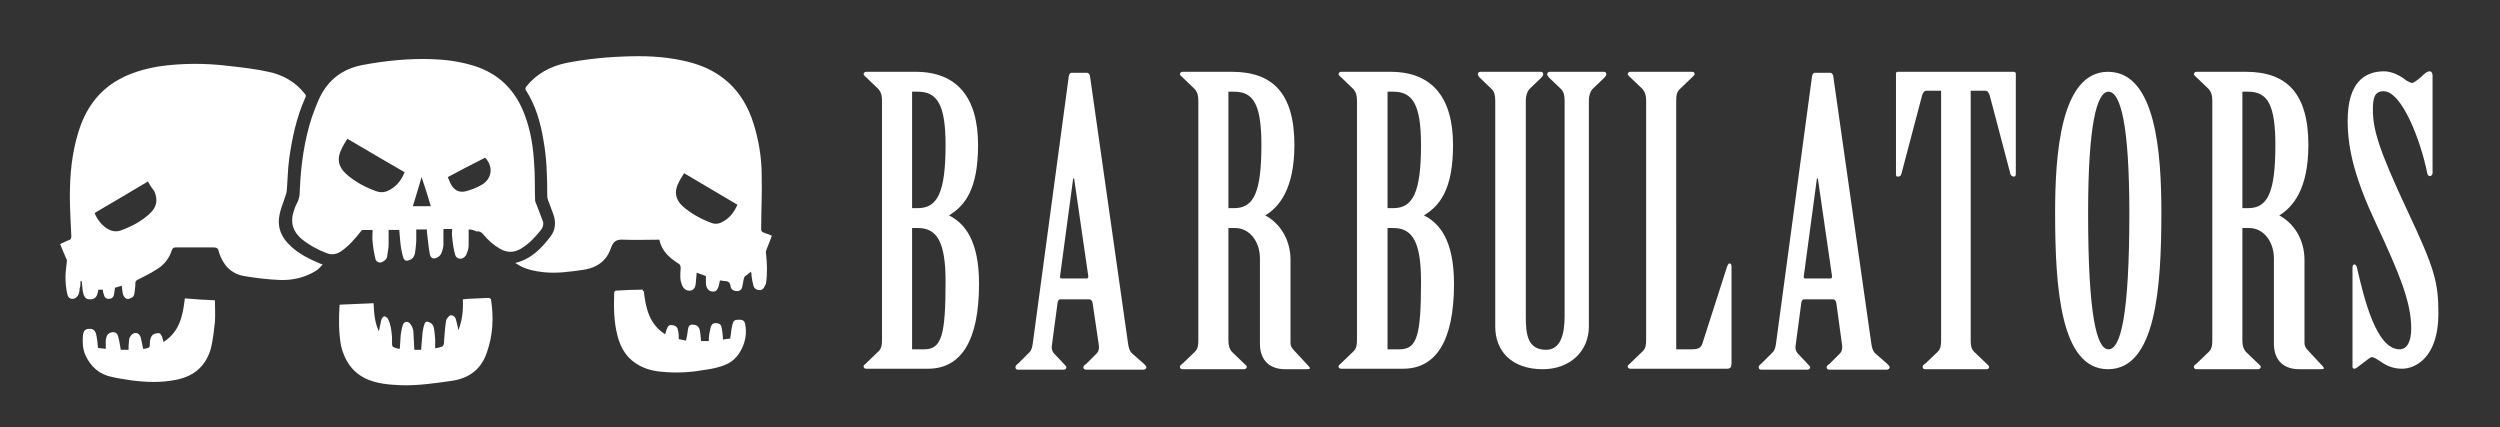 <?xml version="1.0" encoding="utf-8"?>
<!-- Generator: Adobe Illustrator 27.5.0, SVG Export Plug-In . SVG Version: 6.00 Build 0)  -->
<svg version="1.1" id="Layer_1" xmlns="http://www.w3.org/2000/svg" xmlns:xlink="http://www.w3.org/1999/xlink" x="0px" y="0px"
	 viewBox="0 0 515.3 88.1" style="enable-background:new 0 0 515.3 88.1;" xml:space="preserve">
<rect x="0" y="0" width="515.3" height="88.1" fill="#333333" stroke="none"/>
<style type="text/css">
	.st0{fill:#FFFFFF;}
</style>
<g>
	<g>
		<path class="st0" d="M12.4,50.3c0.7-0.3,1.2-0.6,1.8-0.8c0.4-0.1,0.5-0.4,0.5-0.8c-0.1-2.7-0.3-5.4-0.3-8.1
			c0-4.6,0.4-9.1,1.8-13.5c1.4-4.5,3.9-8.2,8.1-10.6c2.6-1.5,5.5-2.3,8.4-2.8c4.8-0.7,9.7-0.7,14.5-0.1c2.7,0.3,5.4,0.6,8.1,1.2
			c3,0.6,5.6,2.1,7.5,4.5c0.3,0.3,0.3,0.6,0.1,0.9c-1.8,4-2.7,8.3-3.3,12.6c-0.3,2.2-0.3,4.4-0.5,6.5c0,0.4-0.2,0.8-0.3,1.2
			c-0.4,1.3-1,2.6-1.2,3.9c-0.5,2.6,0.5,4.7,2.4,6.4c1.7,1.6,3.8,2.6,5.9,3.5c0.2,0.1,0.3,0.1,0.6,0.2c-0.8,1.1-1.9,1.7-3.1,2.2
			c-1.9,0.8-3.9,1.1-5.9,1c-2.4-0.1-4.8-0.4-7.2-0.8c-2.8-0.5-4.4-2.4-5.2-5C45,51.2,44.7,51,44,51c-2.6,0-5.2,0-7.8,0
			c-0.4,0-0.6,0.1-0.8,0.6c-0.5,1.6-1.5,2.9-2.9,3.8c-1.4,0.9-2.8,1.6-4.2,2.3c-0.3,0.2-0.4,0.3-0.4,0.7c0,0.7-0.1,1.4-0.2,2.1
			c0,0.2-0.2,0.6-0.3,0.7c-0.4,0.2-0.8,0.5-1.2,0.4c-0.3,0-0.7-0.5-0.8-0.8c-0.2-0.6-0.2-1.2-0.3-1.9c-0.5,0.1-0.9,0.3-1.4,0.4
			c-0.1,0.5-0.1,1-0.2,1.4c-0.1,0.6-0.5,0.9-1.1,0.9c-0.6,0-0.9-0.4-1-0.9c-0.1-0.3-0.2-0.6-0.2-1c-0.3,0-0.6,0-0.9,0
			c-0.1,0.2-0.1,0.5-0.2,0.8c-0.2,0.8-0.7,1.2-1.5,1.2c-0.7,0-1.1-0.2-1.4-1.1C17,60,17,59.2,16.9,58.5c0-0.2,0-0.4-0.1-0.6
			c-0.1,0-0.1,0-0.2,0c0,0.5,0,1.1-0.2,1.6C16.4,60,16.3,60.6,16,61c-0.6,0.9-1.9,0.8-2.1-0.3c-0.3-1.2-0.4-2.4-0.4-3.6
			c0-1.1,0.2-2.2,0.3-3.4c0-0.1-0.1-0.3-0.2-0.5C13.2,52.3,12.8,51.3,12.4,50.3z M30.5,37.4c-3.7,2.2-7.4,4.4-11,6.5
			c0.5,1.3,1.4,2.4,2.4,3.1c0.9,0.6,1.9,0.9,3,0.5c2.2-0.8,4.3-1.9,6-3.5c1.4-1.3,1.7-2.8,0.9-4.6C31.4,38.9,30.9,38.2,30.5,37.4z"
			/>
		<path class="st0" d="M159.1,48.6c-0.4,1-0.7,1.9-1.1,2.8c-0.1,0.3-0.2,0.5-0.1,0.9c0.2,2,0.3,4,0,6c0,0.2-0.1,0.4-0.2,0.5
			c-0.2,0.5-0.4,0.9-1,1c-0.6,0-1.2-0.2-1.4-0.9c-0.2-0.7-0.3-1.4-0.4-2.1c0-0.2,0-0.5-0.1-0.8c-0.5,0.4-0.9,0.7-1.3,1
			c-0.1,0.1-0.1,0.3-0.2,0.5c-0.1,0.5-0.2,1.1-0.3,1.6c-0.1,0.5-0.4,0.9-1.1,0.9c-0.6,0-1.2-0.3-1.3-0.9c-0.1-1-0.6-1.2-1.5-1.2
			c-0.2,0-0.4-0.1-0.7-0.1c-0.1,0.5-0.2,0.9-0.3,1.3c-0.2,0.5-0.4,1-1.1,1c-0.7,0-1.2-0.4-1.4-1.1c-0.1-0.3-0.1-0.7-0.1-1
			c0-0.3,0-0.7,0-1.1c-0.6-0.2-1.3-0.5-1.9-0.7c-0.1,0.8-0.1,1.6-0.2,2.3c-0.1,0.9-0.5,1.3-1.1,1.4c-0.7,0.1-1.4-0.3-1.7-1.1
			c-0.5-1.1-0.4-2.3-0.3-3.5c0-0.5-0.1-0.8-0.5-1c-1.9-1.2-3.4-2.6-3.9-4.9c-2.5,0-4.9,0.1-7.3,0c-1.5-0.1-2.2,0.3-2.7,1.8
			c-0.9,2.6-2.9,4-5.6,4.4c-2.8,0.4-5.5,0.8-8.3,0.5c-1.7-0.2-3.3-0.5-4.8-1.3c-0.3-0.2-0.7-0.4-1-0.6c3.3-0.8,5.4-3,7.3-5.5
			c1-1.3,1.1-2.9,0.6-4.4c-0.3-0.9-0.7-1.8-1-2.7c-0.2-0.4-0.3-0.9-0.3-1.3c0-3.8-0.1-7.7-0.8-11.5c-0.6-3.6-1.6-7.1-3.6-10.2
			c-0.2-0.3-0.1-0.5,0.1-0.8c2.1-2.6,4.9-4.1,8.1-4.8c4.5-0.9,9-1.3,13.5-1.4c4.1-0.1,8.1,0.2,12,1.2c6.8,1.8,11.1,6,13.2,12.6
			c1.1,3.5,1.7,7.1,1.7,10.8c0.1,3.5-0.1,7-0.1,10.5c0,1-0.1,1,0.9,1.4C158.1,48.2,158.5,48.3,159.1,48.6z M152,42.2
			c-3.7-2.2-7.3-4.3-11-6.5c-0.4,0.7-0.9,1.4-1.2,2.1c-0.9,1.8-0.5,3.4,0.9,4.7c1.7,1.5,3.7,2.6,5.8,3.4c0.7,0.3,1.4,0.3,2.1,0
			C150.3,45.1,151.3,43.8,152,42.2z"/>
		<path class="st0" d="M96.6,47.3c0,1.1,0,2.2,0,3.2c0,0.5-0.1,1-0.3,1.5c-0.1,0.3-0.2,0.6-0.4,0.8c-0.6,0.8-1.8,0.7-2.1-0.3
			c-0.3-1.2-0.5-2.4-0.6-3.7c-0.1-0.5,0-1,0-1.6c-0.6,0-1.2,0-1.8,0c0,1.1,0,2.1,0,3.2c0,0.6-0.2,1.2-0.4,1.7
			c-0.1,0.3-0.3,0.6-0.6,0.8c-0.8,0.6-1.6,0.5-1.8-0.5c-0.3-1.5-0.4-3.1-0.6-4.6c0-0.2,0-0.3,0-0.5c-0.7,0-1.4,0-2.2,0
			c0,0.8,0,1.6,0,2.4c-0.1,0.9-0.1,1.7-0.3,2.6c-0.1,0.6-0.5,1.1-1.1,1.3c-0.7,0.3-1.1,0.1-1.3-0.6c-0.3-1-0.5-2.1-0.6-3.2
			c-0.1-0.8-0.1-1.6-0.2-2.4c-0.8,0-1.5,0-2.2,0c0,1,0,2,0,3c0,0.8-0.2,1.6-0.3,2.4c0,0.3-0.2,0.6-0.4,0.8c-0.4,0.3-0.8,0.6-1.2,0.5
			c-0.3,0-0.8-0.4-0.8-0.7c-0.3-1.2-0.5-2.4-0.6-3.6c-0.1-0.8,0-1.5,0-2.4c-0.7,0-1.4,0-2,0c-0.2,0-0.4,0.2-0.5,0.4
			c-1.2,1.5-2.4,2.9-4,4c-0.9,0.6-1.9,0.8-2.9,0.4c-1.9-0.7-3.7-1.7-5.3-3c-1.7-1.5-2.3-3.3-1.6-5.5c0.2-0.6,0.4-1.3,0.7-1.8
			c0.5-0.9,0.6-1.8,0.6-2.7c0.2-5.1,0.9-10.2,2.5-15.1c0.5-1.4,1-2.7,1.6-4c1.8-3.7,4.7-5.9,8.8-6.7c4.8-0.9,9.7-1.4,14.6-1.2
			c2.8,0.1,5.5,0.5,8.2,1.3c5.3,1.6,8.8,5.1,10.7,10.3c1.2,3.2,1.7,6.5,1.9,9.9c0.2,2.5,0.1,5.1,0.2,7.6c0,0.3,0.2,0.6,0.3,0.9
			c0.4,1.1,0.9,2.3,1.3,3.4c0.2,0.6,0,1.3-0.4,1.8c-1.2,1.5-2.5,2.9-4.2,3.9c-1.4,0.8-2.8,0.8-4.2,0c-1.4-0.8-2.5-1.8-3.5-3
			c-0.4-0.5-0.8-0.7-1.4-0.6C97.6,47.4,97.2,47.3,96.6,47.3z M71.6,28.6c-0.4,0.7-0.9,1.4-1.2,2.1c-1,2-0.7,3.7,1,5.2
			c1.8,1.6,3.9,2.7,6.1,3.5c0.8,0.3,1.7,0.3,2.5-0.1c1.7-0.8,2.7-2.1,3.4-3.8C79.4,33.2,75.5,30.9,71.6,28.6z M100,32.5
			c-2.6,1.3-5.1,2.6-7.7,4c0.2,0.5,0.4,1,0.6,1.4c0.7,1.3,1.7,1.9,3.2,1.5c1.1-0.3,2.1-0.7,3-1.2C101.4,37,101.8,34.4,100,32.5z
			 M86.9,36.5c-0.6,2.1-1.2,4-1.8,6c1.3,0,2.5,0,3.7,0C88.2,40.5,87.6,38.5,86.9,36.5z"/>
	</g>
	<g>
		<path class="st0" d="M70,62.8c2.4-0.1,4.7-0.2,7-0.3c0.1,2,0.2,3.9,1.1,5.8c0.2-0.9,0.3-1.6,0.5-2.4c0.1-0.3,0.4-0.7,0.6-0.7
			c0.3,0,0.7,0.3,0.8,0.6c0.6,1.2,0.7,2.5,0.8,3.7c0,0.3,0,0.6,0,0.9c0,1.1,0,1.1,1,1.4c0.2,0.1,0.4,0.1,0.6,0.1
			c0.1-1,0.1-1.9,0.2-2.9c0.1-0.6,0.2-1.3,0.4-1.9c0.2-0.9,1.1-1,1.6-0.3c0.3,0.4,0.5,0.9,0.6,1.4c0.1,1.3,0.1,2.6,0.2,3.9
			c0.5,0,1,0,1.4,0c0.1-1.2,0.2-2.4,0.3-3.6c0.1-0.6,0.2-1.2,0.4-1.7c0.1-0.5,0.5-0.6,0.9-0.4c0.6,0.2,0.9,0.6,1,1.1
			c0.2,0.8,0.2,1.6,0.3,2.4c0,0.6,0,1.2,0,1.9c0.6-0.1,1-0.2,1.5-0.4c0.1-0.1,0.3-0.4,0.3-0.6c0.1-1.5,0.2-3,0.4-4.4
			c0-0.2,0.1-0.5,0.2-0.7c0.2-0.3,0.5-0.6,0.7-0.7c0.5-0.1,0.9,0.2,1.1,0.6c0.2,0.7,0.4,1.4,0.5,2.1c0,0.1,0,0.2,0.1,0.3
			c0.8-2,1-4.1,0.9-6.3c0.3,0,0.7-0.1,1-0.1c1.4-0.1,2.9-0.1,4.3-0.2c0.2,0,0.5,0.2,0.5,0.3c0.6,3.8,0.4,7.5-0.9,11.1
			c-1.2,3.4-3.7,5.2-7.2,5.7c-3.5,0.5-6.9,1-10.4,0.9c-2.5-0.1-5.1-0.3-7.4-1.4c-2.8-1.4-4.3-3.8-5-6.7C69.8,68.5,69.8,65.7,70,62.8
			z"/>
		<path class="st0" d="M44.3,61.9c0,1.5,0.1,3,0,4.5c-0.2,1.8-0.4,3.6-0.8,5.3c-1,3.7-3.5,5.9-7.3,6.6c-3,0.6-6.1,0.5-9.1,0.1
			c-1.4-0.2-2.7-0.4-4-0.7c-2.6-0.5-4.4-2.1-5.5-4.5c-0.6-1.4-0.6-2.7-0.5-4.1c0.1-0.8,0.4-1.2,1-1.3c0.9-0.1,1.4,0.1,1.7,1
			c0.2,0.9,0.3,1.8,0.4,2.9c0.4,0.1,0.9,0.1,1.6,0.2c0-0.6,0-1.1,0-1.7c0.1-0.7,0.2-1.3,0.9-1.6c0.7-0.3,1.4-0.1,1.6,0.6
			c0.3,0.9,0.4,1.9,0.6,2.9c0.4,0,1,0,1.6,0c0-0.6,0-1.2,0.1-1.9c0-0.3,0.1-0.6,0.3-0.9c0.3-0.5,0.9-0.8,1.4-0.6
			c0.3,0.1,0.6,0.5,0.7,0.8c0.2,0.8,0.3,1.5,0.5,2.4c0.1,0,0.2,0,0.2,0c1.2-0.2,1.2-0.2,1.2-1.4c0.1-1.1,0.5-1.7,1.4-1.8
			c0.5-0.1,0.8,0,1,0.5c0.2,0.4,0.3,0.8,0.4,1.3c3.3-2.1,4-5.4,4.4-9C40.2,61.7,42.2,61.8,44.3,61.9z"/>
		<path class="st0" d="M132.7,60c0.4,3.5,1.1,6.8,4.4,8.9c0.1-0.4,0.2-0.7,0.3-1c0.2-0.4,0.3-0.9,0.9-0.9c0.7,0,1.3,0.3,1.4,0.9
			c0.1,0.4,0.2,0.9,0.2,1.3c0,0.2,0,0.4,0,0.7c0.5,0.1,1,0.2,1.5,0.3c0.2-0.8,0.3-1.5,0.4-2.3c0.1-0.5,0.2-1,0.9-1
			c0.7,0,1.3,0.3,1.5,1c0.2,0.8,0.2,1.6,0.3,2.4c0.5,0,1,0,1.6,0c0-0.5,0-1,0.1-1.5c0.1-0.5,0.2-0.9,0.3-1.4c0.2-0.5,0.4-0.8,1-0.8
			c0.6,0,1.1,0.2,1.2,0.8c0.2,0.7,0.2,1.4,0.3,2.1c0,0.2,0,0.3,0,0.5c0.6-0.1,1.1-0.2,1.5-0.2c0.2-1,0.2-2,0.5-3
			c0.2-0.8,0.5-0.9,1.4-0.9c0.8,0,1.1,0.3,1.2,1c0.7,3.3-1.2,7.1-3.9,8.2c-1.3,0.6-2.8,0.9-4.2,1.1c-2.7,0.5-5.5,0.7-8.2,0.5
			c-1.9-0.1-3.7-0.4-5.4-1.3c-2.5-1.3-3.9-3.4-4.6-6.1c-0.8-3-0.8-6-0.7-9c0-0.2,0.2-0.4,0.4-0.4c1.8-0.1,3.7-0.2,5.5-0.2
			C132.5,60,132.6,60,132.7,60z"/>
	</g>
</g>
<g>
	<path class="st0" d="M181.8,20.7c0-1-0.2-1.7-0.7-2.3l-2.5-2.4c-0.2-0.2-0.6-0.5-0.6-0.7c0-0.2,0.2-0.5,0.5-0.5h10.2
		c8.5,0,12.9,5.2,12.9,15.1c0,9.4-2.9,12.6-6,14.5c3.2,1.6,6.2,5.1,6.2,14.1c0,11.9-3.8,17.5-10.5,17.5h-12.8
		c-0.3,0-0.5-0.2-0.5-0.5s0.4-0.4,0.6-0.7l2.5-2.4c0.6-0.6,0.7-1.3,0.7-2.3V20.7z M188,42.9h1.2c4,0,5.7-3.2,5.7-13
		c0-8.3-1.7-11-5.7-11H188V42.9z M188,72h2.5c3.6,0,4.4-2.9,4.4-14c0-8-1.7-11-5.7-11H188V72z"/>
	<path class="st0" d="M225.2,62.4c-0.1-0.4-0.3-0.7-0.7-0.7h-6c-0.2,0-0.4,0.2-0.5,0.6l-1.2,9c-0.1,0.6,0.1,1.1,0.4,1.5l1.8,1.9
		c0.3,0.4,0.8,0.7,0.8,1s-0.2,0.5-0.6,0.5h-9.4c-0.3,0-0.5-0.2-0.5-0.5s0.3-0.6,0.6-0.8l2.3-2.3c0.5-0.5,0.6-1.3,0.7-2l7.4-54.9
		c0.1-0.4,0.2-0.7,0.7-0.7h3c0.4,0,0.7,0.4,0.7,0.9l7.8,54.8c0.1,0.8,0.3,1.7,0.9,2.2l2.4,2.1c0.2,0.2,0.5,0.5,0.5,0.7
		s-0.2,0.5-0.6,0.5h-11.8c-0.4,0-0.6-0.2-0.6-0.5s0.3-0.5,0.6-0.7l2.2-2.2c0.3-0.3,0.5-0.9,0.4-1.6L225.2,62.4z M224,57.4
		c0.2,0,0.4-0.2,0.3-0.6l-2.9-20h-0.2l-2.7,20.1c-0.1,0.3,0.1,0.5,0.2,0.5H224z"/>
	<path class="st0" d="M253.2,70.2c0,1,0.2,1.7,0.7,2.3l2.5,2.4c0.2,0.2,0.6,0.5,0.6,0.7s-0.2,0.5-0.5,0.5h-12.8
		c-0.3,0-0.5-0.2-0.5-0.5s0.4-0.5,0.6-0.7l2.5-2.4c0.6-0.6,0.7-1.3,0.7-2.3V20.7c0-1-0.2-1.7-0.7-2.3l-2.5-2.4
		c-0.2-0.2-0.6-0.5-0.6-0.7c0-0.2,0.2-0.5,0.5-0.5h10.2c8.5,0,12.9,4.5,12.9,15.1c0,9.1-3.2,12.8-6,14.5c2.8,1.5,5.2,4.7,5.2,9.2
		v17.1c0,0.6,0.3,1.1,0.7,1.5l2.6,2.8c0.3,0.3,0.7,0.7,0.7,0.9s-0.4,0.2-0.8,0.2h-4.3c-3.8,0-5.2-2.5-5.2-5.2V53.3
		c0-3.6-2.2-6.3-5.1-6.3h-1.4V70.2z M253.2,42.9h1.2c4,0,5.6-3.2,5.6-13c0-8.3-1.6-11-5.6-11h-1.2V42.9z"/>
	<path class="st0" d="M279.7,20.7c0-1-0.2-1.7-0.7-2.3l-2.5-2.4c-0.2-0.2-0.6-0.5-0.6-0.7c0-0.2,0.2-0.5,0.5-0.5h10.2
		c8.5,0,12.9,5.2,12.9,15.1c0,9.4-2.9,12.6-6,14.5c3.2,1.6,6.2,5.1,6.2,14.1c0,11.9-3.8,17.5-10.5,17.5h-12.8
		c-0.3,0-0.5-0.2-0.5-0.5s0.4-0.4,0.6-0.7l2.5-2.4c0.6-0.6,0.7-1.3,0.7-2.3V20.7z M286,42.9h1.2c4,0,5.7-3.2,5.7-13
		c0-8.3-1.7-11-5.7-11H286V42.9z M286,72h2.5c3.6,0,4.4-2.9,4.4-14c0-8-1.7-11-5.7-11H286V72z"/>
	<path class="st0" d="M308.2,20.7c0-1-0.2-1.8-0.7-2.3L305,16c-0.2-0.2-0.4-0.5-0.4-0.7c0-0.2,0.2-0.5,0.5-0.5h12.5
		c0.3,0,0.5,0.2,0.5,0.5c0,0.2-0.2,0.5-0.4,0.7l-2.5,2.4c-0.4,0.5-0.7,1.3-0.7,2.3v44.5c0,3.6,0.3,6.9,4.2,6.9c3,0,3.8-3.3,3.8-6.9
		V20.7c0-1-0.2-1.8-0.7-2.3l-2.5-2.4c-0.2-0.2-0.4-0.5-0.4-0.7c0-0.2,0.2-0.5,0.5-0.5h11.2c0.3,0,0.5,0.2,0.5,0.5
		c0,0.2-0.2,0.5-0.4,0.7l-2.5,2.4c-0.4,0.5-0.7,1.3-0.7,2.3v46.6c0,5.1-3.9,8.8-9.5,8.8c-6.5,0-9.8-3.8-9.8-8.8V20.7z"/>
	<path class="st0" d="M339.3,20.7c0-1-0.2-1.7-0.7-2.3l-2.5-2.4c-0.2-0.2-0.6-0.5-0.6-0.7c0-0.2,0.2-0.5,0.5-0.5h12.8
		c0.3,0,0.5,0.2,0.5,0.5c0,0.2-0.4,0.5-0.6,0.7l-2.5,2.4c-0.6,0.6-0.7,1.3-0.7,2.3V72h3.3c1,0,1.8-0.2,2.1-1.2l5.1-15.9
		c0.2-0.3,0.2-0.6,0.5-0.6c0.2,0,0.4,0.2,0.4,0.6v20c0,0.7-0.2,1.1-0.9,1.1h-20c-0.3,0-0.5-0.2-0.5-0.5s0.4-0.4,0.6-0.7l2.5-2.4
		c0.6-0.6,0.7-1.3,0.7-2.3V20.7z"/>
	<path class="st0" d="M378.5,62.4c-0.1-0.4-0.3-0.7-0.7-0.7h-6c-0.2,0-0.4,0.2-0.5,0.6l-1.2,9c-0.1,0.6,0.1,1.1,0.4,1.5l1.8,1.9
		c0.3,0.4,0.8,0.7,0.8,1s-0.2,0.5-0.6,0.5H363c-0.3,0-0.5-0.2-0.5-0.5s0.3-0.6,0.6-0.8l2.3-2.3c0.5-0.5,0.6-1.3,0.7-2l7.4-54.9
		c0.1-0.4,0.2-0.7,0.7-0.7h3c0.4,0,0.7,0.4,0.7,0.9l7.8,54.8c0.1,0.8,0.3,1.7,0.9,2.2l2.4,2.1c0.2,0.2,0.5,0.5,0.5,0.7
		s-0.2,0.5-0.6,0.5h-11.8c-0.4,0-0.6-0.2-0.6-0.5s0.3-0.5,0.6-0.7l2.2-2.2c0.3-0.3,0.5-0.9,0.4-1.6L378.5,62.4z M377.3,57.4
		c0.2,0,0.4-0.2,0.3-0.6l-2.9-20h-0.2l-2.7,20.1c-0.1,0.3,0.1,0.5,0.2,0.5H377.3z"/>
	<path class="st0" d="M400.1,18.7h-3c-0.5,0-0.7,0.4-0.9,0.9l-4.3,16.3c-0.1,0.3-0.3,0.5-0.7,0.5s-0.4-0.2-0.4-0.6V15.1
		c0-0.2,0.2-0.3,0.4-0.3h23.9c0.2,0,0.4,0.2,0.4,0.3v20.7c0,0.4-0.1,0.6-0.4,0.6s-0.6-0.2-0.7-0.5l-4.3-16.3
		c-0.2-0.5-0.4-0.9-0.9-0.9h-3v51.5c0,1,0.1,1.7,0.7,2.3l2.5,2.4c0.2,0.2,0.6,0.5,0.6,0.7s-0.1,0.5-0.5,0.5h-12.7
		c-0.4,0-0.5-0.2-0.5-0.5s0.3-0.5,0.6-0.7l2.5-2.4c0.6-0.6,0.7-1.3,0.7-2.3V18.7z"/>
	<path class="st0" d="M445.5,43.8c0,15.4-1.1,32.3-11,32.3c-9.8,0-10.9-16.8-10.9-32.3c0-11.8,1.1-29,10.9-29
		C444.5,14.8,445.5,32,445.5,43.8z M430.4,43.9c0,21.3,1.8,28.1,4.2,28.1c2.5,0,4.3-6.9,4.3-28.1c0-18.1-1.8-25-4.3-25
		C432.2,18.9,430.4,25.7,430.4,43.9z"/>
	<path class="st0" d="M462.2,70.2c0,1,0.2,1.7,0.7,2.3l2.5,2.4c0.2,0.2,0.6,0.5,0.6,0.7s-0.2,0.5-0.5,0.5h-12.8
		c-0.3,0-0.5-0.2-0.5-0.5s0.4-0.5,0.6-0.7l2.5-2.4c0.6-0.6,0.7-1.3,0.7-2.3V20.7c0-1-0.2-1.7-0.7-2.3l-2.5-2.4
		c-0.2-0.2-0.6-0.5-0.6-0.7c0-0.2,0.2-0.5,0.5-0.5h10.2c8.5,0,12.9,4.5,12.9,15.1c0,9.1-3.2,12.8-6,14.5c2.8,1.5,5.2,4.7,5.2,9.2
		v17.1c0,0.6,0.3,1.1,0.7,1.5l2.6,2.8c0.3,0.3,0.7,0.7,0.7,0.9s-0.4,0.2-0.8,0.2h-4.3c-3.8,0-5.2-2.5-5.2-5.2V53.3
		c0-3.6-2.2-6.3-5.1-6.3h-1.4V70.2z M462.2,42.9h1.2c4,0,5.6-3.2,5.6-13c0-8.3-1.6-11-5.6-11h-1.2V42.9z"/>
	<path class="st0" d="M501.3,35.9c0,0.2-0.2,0.4-0.5,0.4c-0.2,0-0.4-0.2-0.5-0.6c-1.3-6.6-5.2-16.9-9-16.9c-2,0-2.2,1.7-2.2,3.8
		c0,4,1.1,8,7.1,20.8c5.7,12.1,6.4,14.8,6.4,21.3c0,8.7-4.5,11.3-7.5,11.3c-2.2,0-3.6-0.9-4.6-1.6c-0.9-0.6-1.4-0.8-1.6-0.8
		c-0.3,0-1,0.6-2.6,1.8c-0.3,0.2-0.7,0.6-1,0.6c-0.3,0-0.4-0.2-0.4-0.4V55.1c0-0.2,0.1-0.6,0.4-0.6c0.2,0,0.4,0.3,0.5,0.6
		c1.5,6.5,4,16.9,8.8,16.9c1.6,0,2.4-1.7,2.4-4.3c0-5.5-2.5-11.4-7.1-21.3c-4.4-9.3-6-15.5-6-21.5c0-7.8,3.4-10.2,7.5-10.2
		c1.6,0,3.4,0.9,4.6,1.9c0.4,0.2,0.9,0.5,1.2,0.5c0.3,0,1.1-0.6,1.9-1.3c0.7-0.7,1.2-1.1,1.7-1.1c0.4,0,0.6,0.4,0.6,0.9V35.9z"/>
</g>
</svg>
